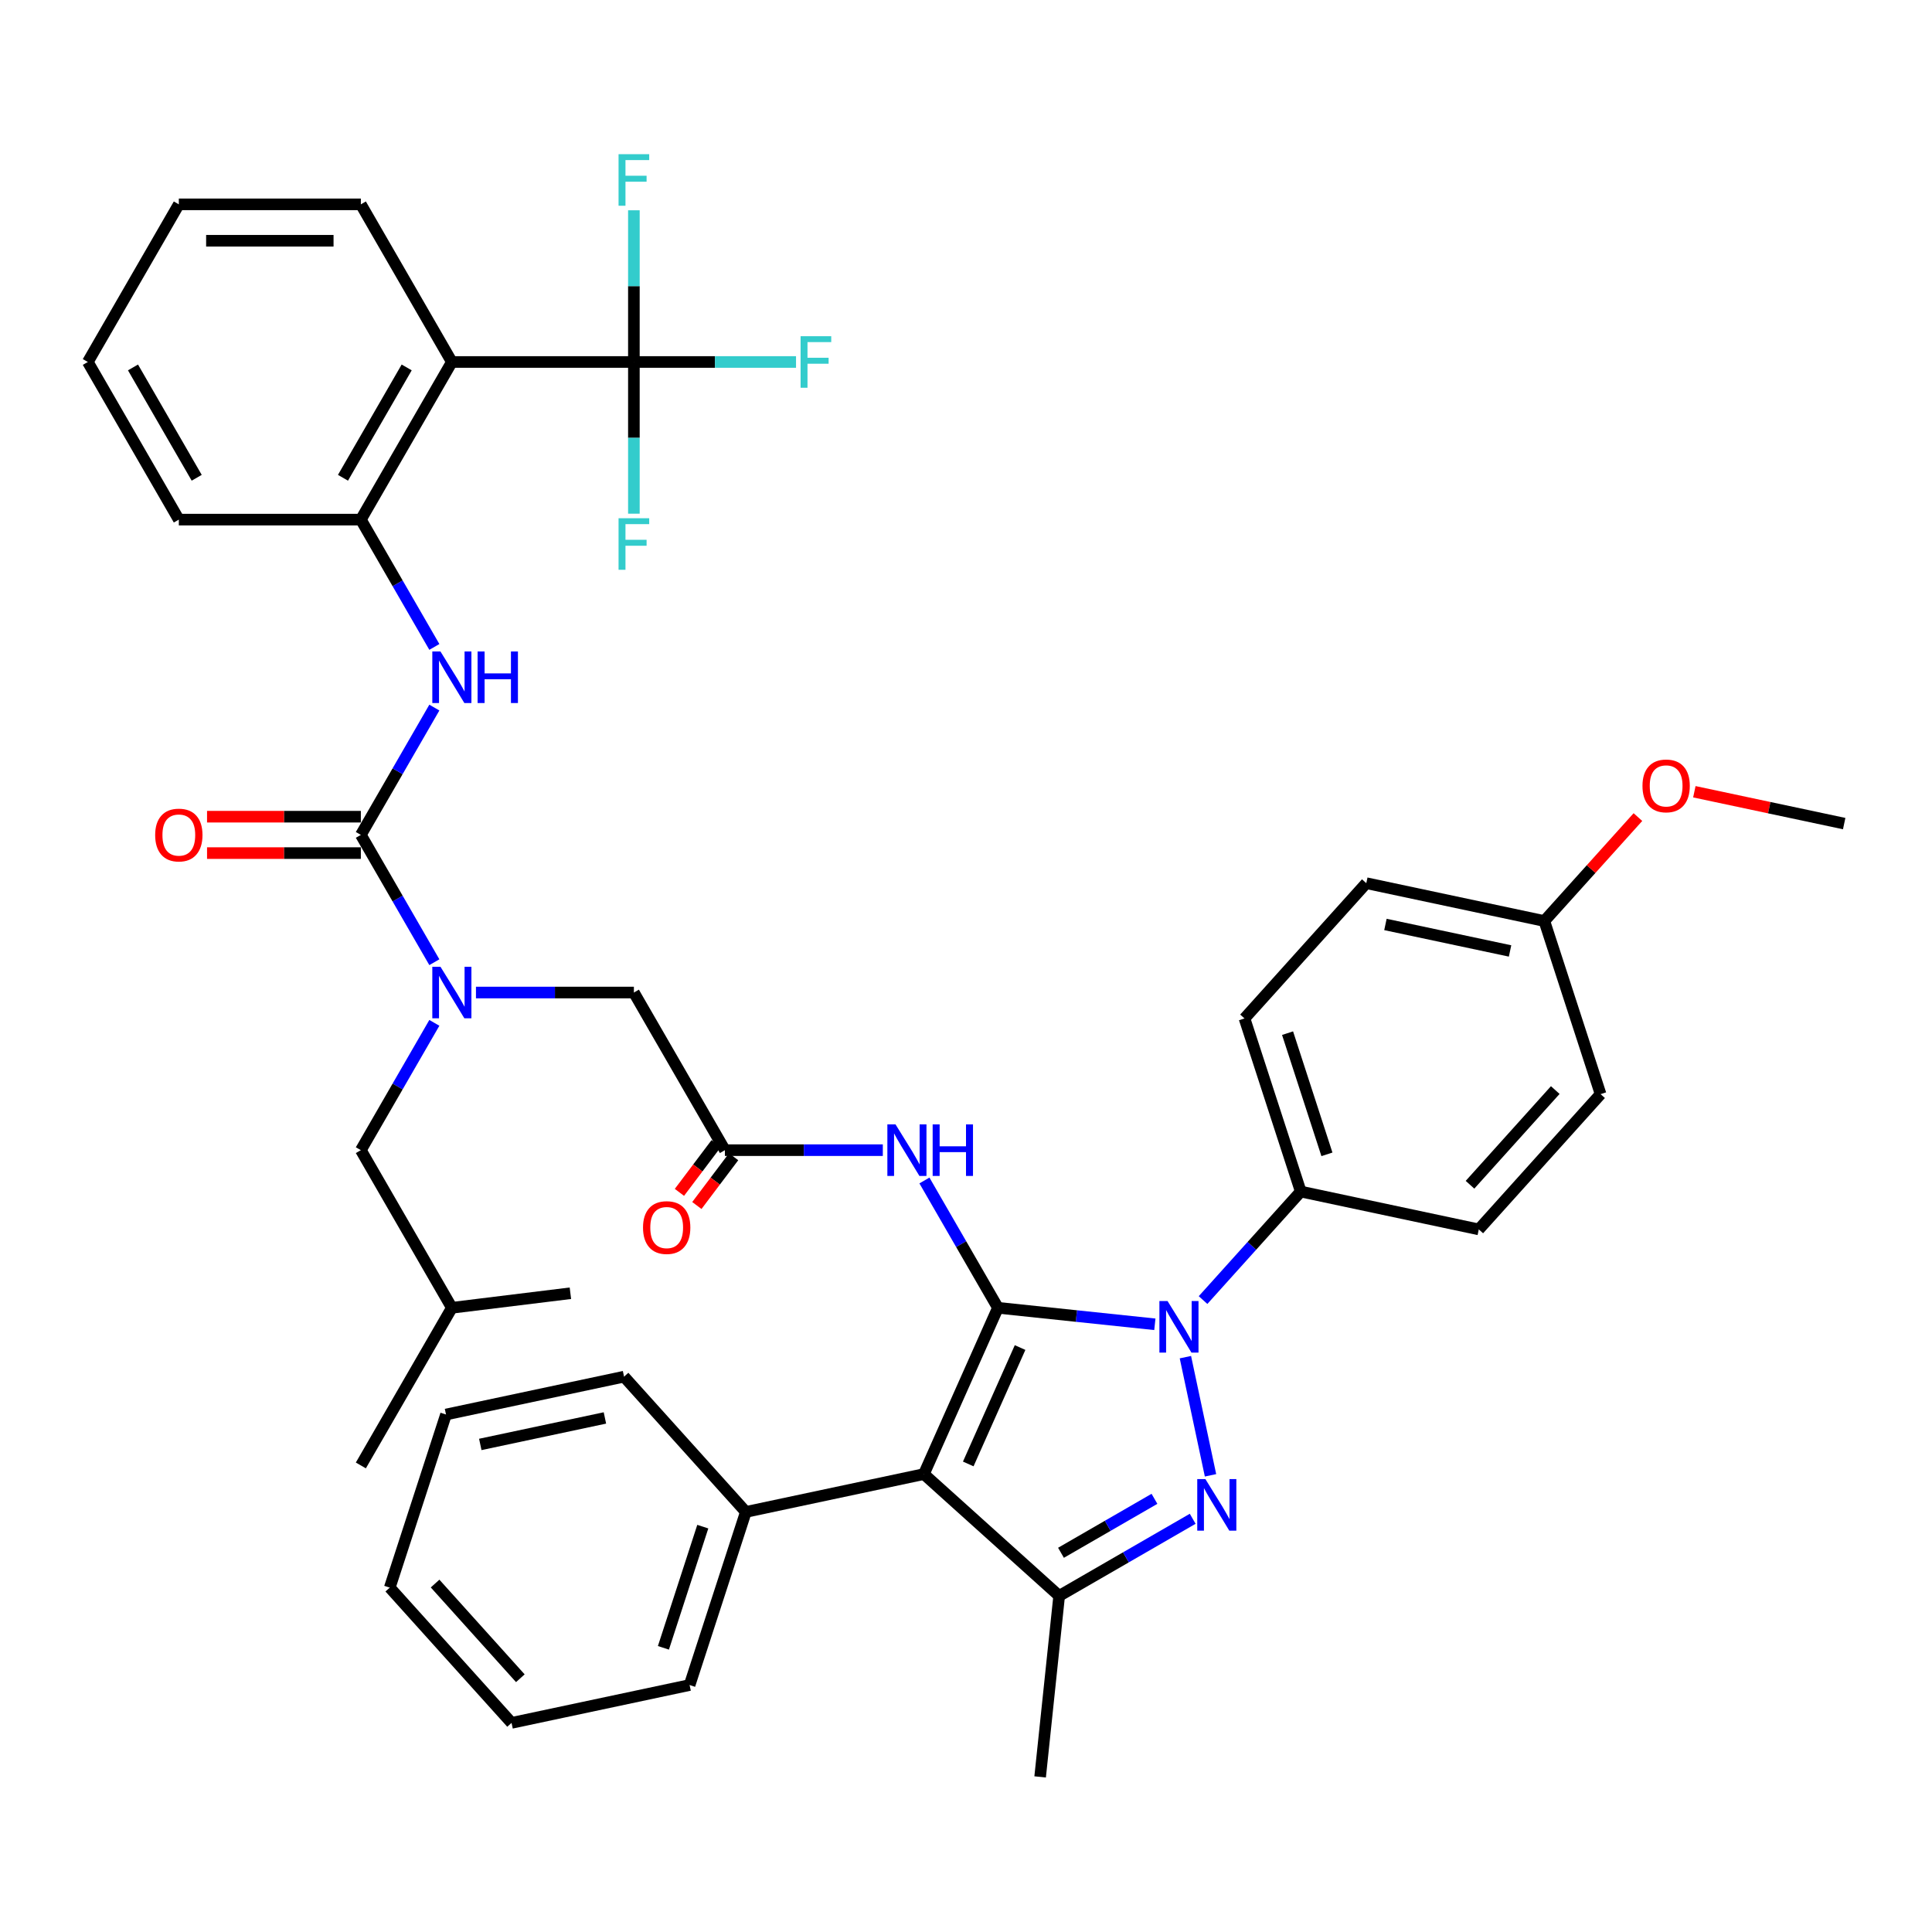 <?xml version='1.0' encoding='iso-8859-1'?>
<svg version='1.1' baseProfile='full'
              xmlns='http://www.w3.org/2000/svg'
                      xmlns:rdkit='http://www.rdkit.org/xml'
                      xmlns:xlink='http://www.w3.org/1999/xlink'
                  xml:space='preserve'
width='1000px' height='1000px' viewBox='0 0 1000 1000'>
<!-- END OF HEADER -->
<rect style='opacity:1.0;fill:#FFFFFF;stroke:none' width='1000' height='1000' x='0' y='0'> </rect>
<path class='bond-0' d='M 375.204,595.323 L 416.074,595.323' style='fill:none;fill-rule:evenodd;stroke:#000000;stroke-width:6px;stroke-linecap:butt;stroke-linejoin:miter;stroke-opacity:1' />
<path class='bond-0' d='M 416.074,595.323 L 456.944,595.323' style='fill:none;fill-rule:evenodd;stroke:#0000FF;stroke-width:6px;stroke-linecap:butt;stroke-linejoin:miter;stroke-opacity:1' />
<path class='bond-1' d='M 370.69,591.921 L 361.178,604.542' style='fill:none;fill-rule:evenodd;stroke:#000000;stroke-width:6px;stroke-linecap:butt;stroke-linejoin:miter;stroke-opacity:1' />
<path class='bond-1' d='M 361.178,604.542 L 351.667,617.164' style='fill:none;fill-rule:evenodd;stroke:#FF0000;stroke-width:6px;stroke-linecap:butt;stroke-linejoin:miter;stroke-opacity:1' />
<path class='bond-1' d='M 379.719,598.725 L 370.207,611.347' style='fill:none;fill-rule:evenodd;stroke:#000000;stroke-width:6px;stroke-linecap:butt;stroke-linejoin:miter;stroke-opacity:1' />
<path class='bond-1' d='M 370.207,611.347 L 360.696,623.968' style='fill:none;fill-rule:evenodd;stroke:#FF0000;stroke-width:6px;stroke-linecap:butt;stroke-linejoin:miter;stroke-opacity:1' />
<path class='bond-2' d='M 375.204,595.323 L 328.097,513.731' style='fill:none;fill-rule:evenodd;stroke:#000000;stroke-width:6px;stroke-linecap:butt;stroke-linejoin:miter;stroke-opacity:1' />
<path class='bond-3' d='M 328.097,513.731 L 287.227,513.731' style='fill:none;fill-rule:evenodd;stroke:#000000;stroke-width:6px;stroke-linecap:butt;stroke-linejoin:miter;stroke-opacity:1' />
<path class='bond-3' d='M 287.227,513.731 L 246.357,513.731' style='fill:none;fill-rule:evenodd;stroke:#0000FF;stroke-width:6px;stroke-linecap:butt;stroke-linejoin:miter;stroke-opacity:1' />
<path class='bond-4' d='M 478.481,611.019 L 497.503,643.967' style='fill:none;fill-rule:evenodd;stroke:#0000FF;stroke-width:6px;stroke-linecap:butt;stroke-linejoin:miter;stroke-opacity:1' />
<path class='bond-4' d='M 497.503,643.967 L 516.526,676.915' style='fill:none;fill-rule:evenodd;stroke:#000000;stroke-width:6px;stroke-linecap:butt;stroke-linejoin:miter;stroke-opacity:1' />
<path class='bond-5' d='M 224.821,498.035 L 205.798,465.087' style='fill:none;fill-rule:evenodd;stroke:#0000FF;stroke-width:6px;stroke-linecap:butt;stroke-linejoin:miter;stroke-opacity:1' />
<path class='bond-5' d='M 205.798,465.087 L 186.776,432.139' style='fill:none;fill-rule:evenodd;stroke:#000000;stroke-width:6px;stroke-linecap:butt;stroke-linejoin:miter;stroke-opacity:1' />
<path class='bond-6' d='M 224.821,529.427 L 205.798,562.375' style='fill:none;fill-rule:evenodd;stroke:#0000FF;stroke-width:6px;stroke-linecap:butt;stroke-linejoin:miter;stroke-opacity:1' />
<path class='bond-6' d='M 205.798,562.375 L 186.776,595.323' style='fill:none;fill-rule:evenodd;stroke:#000000;stroke-width:6px;stroke-linecap:butt;stroke-linejoin:miter;stroke-opacity:1' />
<path class='bond-7' d='M 622.698,672.909 L 647.981,644.829' style='fill:none;fill-rule:evenodd;stroke:#0000FF;stroke-width:6px;stroke-linecap:butt;stroke-linejoin:miter;stroke-opacity:1' />
<path class='bond-7' d='M 647.981,644.829 L 673.265,616.748' style='fill:none;fill-rule:evenodd;stroke:#000000;stroke-width:6px;stroke-linecap:butt;stroke-linejoin:miter;stroke-opacity:1' />
<path class='bond-8' d='M 597.75,685.452 L 557.138,681.183' style='fill:none;fill-rule:evenodd;stroke:#0000FF;stroke-width:6px;stroke-linecap:butt;stroke-linejoin:miter;stroke-opacity:1' />
<path class='bond-8' d='M 557.138,681.183 L 516.526,676.915' style='fill:none;fill-rule:evenodd;stroke:#000000;stroke-width:6px;stroke-linecap:butt;stroke-linejoin:miter;stroke-opacity:1' />
<path class='bond-9' d='M 613.56,702.459 L 626.561,763.623' style='fill:none;fill-rule:evenodd;stroke:#0000FF;stroke-width:6px;stroke-linecap:butt;stroke-linejoin:miter;stroke-opacity:1' />
<path class='bond-10' d='M 516.526,676.915 L 478.205,762.984' style='fill:none;fill-rule:evenodd;stroke:#000000;stroke-width:6px;stroke-linecap:butt;stroke-linejoin:miter;stroke-opacity:1' />
<path class='bond-10' d='M 527.991,697.489 L 501.167,757.738' style='fill:none;fill-rule:evenodd;stroke:#000000;stroke-width:6px;stroke-linecap:butt;stroke-linejoin:miter;stroke-opacity:1' />
<path class='bond-11' d='M 478.205,762.984 L 386.05,782.572' style='fill:none;fill-rule:evenodd;stroke:#000000;stroke-width:6px;stroke-linecap:butt;stroke-linejoin:miter;stroke-opacity:1' />
<path class='bond-12' d='M 478.205,762.984 L 548.22,826.025' style='fill:none;fill-rule:evenodd;stroke:#000000;stroke-width:6px;stroke-linecap:butt;stroke-linejoin:miter;stroke-opacity:1' />
<path class='bond-13' d='M 548.22,826.025 L 538.372,919.723' style='fill:none;fill-rule:evenodd;stroke:#000000;stroke-width:6px;stroke-linecap:butt;stroke-linejoin:miter;stroke-opacity:1' />
<path class='bond-14' d='M 548.22,826.025 L 582.779,806.073' style='fill:none;fill-rule:evenodd;stroke:#000000;stroke-width:6px;stroke-linecap:butt;stroke-linejoin:miter;stroke-opacity:1' />
<path class='bond-14' d='M 582.779,806.073 L 617.338,786.12' style='fill:none;fill-rule:evenodd;stroke:#0000FF;stroke-width:6px;stroke-linecap:butt;stroke-linejoin:miter;stroke-opacity:1' />
<path class='bond-14' d='M 549.166,803.721 L 573.358,789.754' style='fill:none;fill-rule:evenodd;stroke:#000000;stroke-width:6px;stroke-linecap:butt;stroke-linejoin:miter;stroke-opacity:1' />
<path class='bond-14' d='M 573.358,789.754 L 597.549,775.788' style='fill:none;fill-rule:evenodd;stroke:#0000FF;stroke-width:6px;stroke-linecap:butt;stroke-linejoin:miter;stroke-opacity:1' />
<path class='bond-15' d='M 328.097,187.363 L 233.883,187.363' style='fill:none;fill-rule:evenodd;stroke:#000000;stroke-width:6px;stroke-linecap:butt;stroke-linejoin:miter;stroke-opacity:1' />
<path class='bond-16' d='M 328.097,187.363 L 370.06,187.363' style='fill:none;fill-rule:evenodd;stroke:#000000;stroke-width:6px;stroke-linecap:butt;stroke-linejoin:miter;stroke-opacity:1' />
<path class='bond-16' d='M 370.06,187.363 L 412.023,187.363' style='fill:none;fill-rule:evenodd;stroke:#33CCCC;stroke-width:6px;stroke-linecap:butt;stroke-linejoin:miter;stroke-opacity:1' />
<path class='bond-17' d='M 328.097,187.363 L 328.097,226.623' style='fill:none;fill-rule:evenodd;stroke:#000000;stroke-width:6px;stroke-linecap:butt;stroke-linejoin:miter;stroke-opacity:1' />
<path class='bond-17' d='M 328.097,226.623 L 328.097,265.882' style='fill:none;fill-rule:evenodd;stroke:#33CCCC;stroke-width:6px;stroke-linecap:butt;stroke-linejoin:miter;stroke-opacity:1' />
<path class='bond-18' d='M 328.097,187.363 L 328.097,148.104' style='fill:none;fill-rule:evenodd;stroke:#000000;stroke-width:6px;stroke-linecap:butt;stroke-linejoin:miter;stroke-opacity:1' />
<path class='bond-18' d='M 328.097,148.104 L 328.097,108.845' style='fill:none;fill-rule:evenodd;stroke:#33CCCC;stroke-width:6px;stroke-linecap:butt;stroke-linejoin:miter;stroke-opacity:1' />
<path class='bond-19' d='M 186.776,432.139 L 205.798,399.191' style='fill:none;fill-rule:evenodd;stroke:#000000;stroke-width:6px;stroke-linecap:butt;stroke-linejoin:miter;stroke-opacity:1' />
<path class='bond-19' d='M 205.798,399.191 L 224.821,366.243' style='fill:none;fill-rule:evenodd;stroke:#0000FF;stroke-width:6px;stroke-linecap:butt;stroke-linejoin:miter;stroke-opacity:1' />
<path class='bond-20' d='M 186.776,422.718 L 146.97,422.718' style='fill:none;fill-rule:evenodd;stroke:#000000;stroke-width:6px;stroke-linecap:butt;stroke-linejoin:miter;stroke-opacity:1' />
<path class='bond-20' d='M 146.97,422.718 L 107.165,422.718' style='fill:none;fill-rule:evenodd;stroke:#FF0000;stroke-width:6px;stroke-linecap:butt;stroke-linejoin:miter;stroke-opacity:1' />
<path class='bond-20' d='M 186.776,441.561 L 146.97,441.561' style='fill:none;fill-rule:evenodd;stroke:#000000;stroke-width:6px;stroke-linecap:butt;stroke-linejoin:miter;stroke-opacity:1' />
<path class='bond-20' d='M 146.97,441.561 L 107.165,441.561' style='fill:none;fill-rule:evenodd;stroke:#FF0000;stroke-width:6px;stroke-linecap:butt;stroke-linejoin:miter;stroke-opacity:1' />
<path class='bond-21' d='M 224.821,334.851 L 205.798,301.903' style='fill:none;fill-rule:evenodd;stroke:#0000FF;stroke-width:6px;stroke-linecap:butt;stroke-linejoin:miter;stroke-opacity:1' />
<path class='bond-21' d='M 205.798,301.903 L 186.776,268.955' style='fill:none;fill-rule:evenodd;stroke:#000000;stroke-width:6px;stroke-linecap:butt;stroke-linejoin:miter;stroke-opacity:1' />
<path class='bond-22' d='M 233.883,187.363 L 186.776,268.955' style='fill:none;fill-rule:evenodd;stroke:#000000;stroke-width:6px;stroke-linecap:butt;stroke-linejoin:miter;stroke-opacity:1' />
<path class='bond-22' d='M 210.499,190.181 L 177.524,247.295' style='fill:none;fill-rule:evenodd;stroke:#000000;stroke-width:6px;stroke-linecap:butt;stroke-linejoin:miter;stroke-opacity:1' />
<path class='bond-23' d='M 233.883,187.363 L 186.776,105.772' style='fill:none;fill-rule:evenodd;stroke:#000000;stroke-width:6px;stroke-linecap:butt;stroke-linejoin:miter;stroke-opacity:1' />
<path class='bond-24' d='M 186.776,268.955 L 92.562,268.955' style='fill:none;fill-rule:evenodd;stroke:#000000;stroke-width:6px;stroke-linecap:butt;stroke-linejoin:miter;stroke-opacity:1' />
<path class='bond-25' d='M 186.776,595.323 L 233.883,676.915' style='fill:none;fill-rule:evenodd;stroke:#000000;stroke-width:6px;stroke-linecap:butt;stroke-linejoin:miter;stroke-opacity:1' />
<path class='bond-26' d='M 386.05,782.572 L 356.936,872.175' style='fill:none;fill-rule:evenodd;stroke:#000000;stroke-width:6px;stroke-linecap:butt;stroke-linejoin:miter;stroke-opacity:1' />
<path class='bond-26' d='M 363.762,790.19 L 343.382,852.912' style='fill:none;fill-rule:evenodd;stroke:#000000;stroke-width:6px;stroke-linecap:butt;stroke-linejoin:miter;stroke-opacity:1' />
<path class='bond-27' d='M 386.05,782.572 L 323.008,712.557' style='fill:none;fill-rule:evenodd;stroke:#000000;stroke-width:6px;stroke-linecap:butt;stroke-linejoin:miter;stroke-opacity:1' />
<path class='bond-28' d='M 356.936,872.175 L 264.781,891.763' style='fill:none;fill-rule:evenodd;stroke:#000000;stroke-width:6px;stroke-linecap:butt;stroke-linejoin:miter;stroke-opacity:1' />
<path class='bond-29' d='M 264.781,891.763 L 201.739,821.748' style='fill:none;fill-rule:evenodd;stroke:#000000;stroke-width:6px;stroke-linecap:butt;stroke-linejoin:miter;stroke-opacity:1' />
<path class='bond-29' d='M 269.327,868.653 L 225.198,819.642' style='fill:none;fill-rule:evenodd;stroke:#000000;stroke-width:6px;stroke-linecap:butt;stroke-linejoin:miter;stroke-opacity:1' />
<path class='bond-30' d='M 201.739,821.748 L 230.853,732.145' style='fill:none;fill-rule:evenodd;stroke:#000000;stroke-width:6px;stroke-linecap:butt;stroke-linejoin:miter;stroke-opacity:1' />
<path class='bond-31' d='M 230.853,732.145 L 323.008,712.557' style='fill:none;fill-rule:evenodd;stroke:#000000;stroke-width:6px;stroke-linecap:butt;stroke-linejoin:miter;stroke-opacity:1' />
<path class='bond-31' d='M 248.594,747.638 L 313.103,733.927' style='fill:none;fill-rule:evenodd;stroke:#000000;stroke-width:6px;stroke-linecap:butt;stroke-linejoin:miter;stroke-opacity:1' />
<path class='bond-32' d='M 233.883,676.915 L 186.776,758.507' style='fill:none;fill-rule:evenodd;stroke:#000000;stroke-width:6px;stroke-linecap:butt;stroke-linejoin:miter;stroke-opacity:1' />
<path class='bond-33' d='M 233.883,676.915 L 295.236,669.38' style='fill:none;fill-rule:evenodd;stroke:#000000;stroke-width:6px;stroke-linecap:butt;stroke-linejoin:miter;stroke-opacity:1' />
<path class='bond-34' d='M 673.265,616.748 L 644.151,527.145' style='fill:none;fill-rule:evenodd;stroke:#000000;stroke-width:6px;stroke-linecap:butt;stroke-linejoin:miter;stroke-opacity:1' />
<path class='bond-34' d='M 686.819,597.485 L 666.439,534.763' style='fill:none;fill-rule:evenodd;stroke:#000000;stroke-width:6px;stroke-linecap:butt;stroke-linejoin:miter;stroke-opacity:1' />
<path class='bond-35' d='M 673.265,616.748 L 765.421,636.336' style='fill:none;fill-rule:evenodd;stroke:#000000;stroke-width:6px;stroke-linecap:butt;stroke-linejoin:miter;stroke-opacity:1' />
<path class='bond-36' d='M 799.348,476.718 L 707.193,457.13' style='fill:none;fill-rule:evenodd;stroke:#000000;stroke-width:6px;stroke-linecap:butt;stroke-linejoin:miter;stroke-opacity:1' />
<path class='bond-36' d='M 781.607,492.211 L 717.099,478.5' style='fill:none;fill-rule:evenodd;stroke:#000000;stroke-width:6px;stroke-linecap:butt;stroke-linejoin:miter;stroke-opacity:1' />
<path class='bond-37' d='M 799.348,476.718 L 823.568,449.82' style='fill:none;fill-rule:evenodd;stroke:#000000;stroke-width:6px;stroke-linecap:butt;stroke-linejoin:miter;stroke-opacity:1' />
<path class='bond-37' d='M 823.568,449.82 L 847.787,422.922' style='fill:none;fill-rule:evenodd;stroke:#FF0000;stroke-width:6px;stroke-linecap:butt;stroke-linejoin:miter;stroke-opacity:1' />
<path class='bond-38' d='M 799.348,476.718 L 828.462,566.322' style='fill:none;fill-rule:evenodd;stroke:#000000;stroke-width:6px;stroke-linecap:butt;stroke-linejoin:miter;stroke-opacity:1' />
<path class='bond-39' d='M 644.151,527.145 L 707.193,457.13' style='fill:none;fill-rule:evenodd;stroke:#000000;stroke-width:6px;stroke-linecap:butt;stroke-linejoin:miter;stroke-opacity:1' />
<path class='bond-40' d='M 765.421,636.336 L 828.462,566.322' style='fill:none;fill-rule:evenodd;stroke:#000000;stroke-width:6px;stroke-linecap:butt;stroke-linejoin:miter;stroke-opacity:1' />
<path class='bond-40' d='M 760.874,613.226 L 805.003,564.215' style='fill:none;fill-rule:evenodd;stroke:#000000;stroke-width:6px;stroke-linecap:butt;stroke-linejoin:miter;stroke-opacity:1' />
<path class='bond-41' d='M 876.993,409.808 L 915.769,418.05' style='fill:none;fill-rule:evenodd;stroke:#FF0000;stroke-width:6px;stroke-linecap:butt;stroke-linejoin:miter;stroke-opacity:1' />
<path class='bond-41' d='M 915.769,418.05 L 954.545,426.292' style='fill:none;fill-rule:evenodd;stroke:#000000;stroke-width:6px;stroke-linecap:butt;stroke-linejoin:miter;stroke-opacity:1' />
<path class='bond-42' d='M 186.776,105.772 L 92.562,105.772' style='fill:none;fill-rule:evenodd;stroke:#000000;stroke-width:6px;stroke-linecap:butt;stroke-linejoin:miter;stroke-opacity:1' />
<path class='bond-42' d='M 172.644,124.614 L 106.694,124.614' style='fill:none;fill-rule:evenodd;stroke:#000000;stroke-width:6px;stroke-linecap:butt;stroke-linejoin:miter;stroke-opacity:1' />
<path class='bond-43' d='M 92.562,268.955 L 45.455,187.363' style='fill:none;fill-rule:evenodd;stroke:#000000;stroke-width:6px;stroke-linecap:butt;stroke-linejoin:miter;stroke-opacity:1' />
<path class='bond-43' d='M 101.814,247.295 L 68.839,190.181' style='fill:none;fill-rule:evenodd;stroke:#000000;stroke-width:6px;stroke-linecap:butt;stroke-linejoin:miter;stroke-opacity:1' />
<path class='bond-44' d='M 92.562,105.772 L 45.455,187.363' style='fill:none;fill-rule:evenodd;stroke:#000000;stroke-width:6px;stroke-linecap:butt;stroke-linejoin:miter;stroke-opacity:1' />
<path  class='atom-1' d='M 332.823 635.385
Q 332.823 628.978, 335.988 625.398
Q 339.154 621.818, 345.071 621.818
Q 350.987 621.818, 354.153 625.398
Q 357.319 628.978, 357.319 635.385
Q 357.319 641.867, 354.115 645.56
Q 350.912 649.215, 345.071 649.215
Q 339.192 649.215, 335.988 645.56
Q 332.823 641.904, 332.823 635.385
M 345.071 646.2
Q 349.141 646.2, 351.327 643.487
Q 353.55 640.736, 353.55 635.385
Q 353.55 630.146, 351.327 627.508
Q 349.141 624.833, 345.071 624.833
Q 341.001 624.833, 338.777 627.471
Q 336.591 630.109, 336.591 635.385
Q 336.591 640.774, 338.777 643.487
Q 341.001 646.2, 345.071 646.2
' fill='#FF0000'/>
<path  class='atom-3' d='M 463.521 581.982
L 472.264 596.114
Q 473.13 597.509, 474.525 600.034
Q 475.919 602.559, 475.995 602.709
L 475.995 581.982
L 479.537 581.982
L 479.537 608.664
L 475.882 608.664
L 466.498 593.213
Q 465.405 591.404, 464.237 589.331
Q 463.106 587.258, 462.767 586.618
L 462.767 608.664
L 459.3 608.664
L 459.3 581.982
L 463.521 581.982
' fill='#0000FF'/>
<path  class='atom-3' d='M 482.74 581.982
L 486.358 581.982
L 486.358 593.326
L 500 593.326
L 500 581.982
L 503.618 581.982
L 503.618 608.664
L 500 608.664
L 500 596.34
L 486.358 596.34
L 486.358 608.664
L 482.74 608.664
L 482.74 581.982
' fill='#0000FF'/>
<path  class='atom-4' d='M 227.985 500.39
L 236.728 514.522
Q 237.595 515.917, 238.989 518.442
Q 240.384 520.967, 240.459 521.117
L 240.459 500.39
L 244.002 500.39
L 244.002 527.072
L 240.346 527.072
L 230.962 511.621
Q 229.869 509.812, 228.701 507.739
Q 227.571 505.666, 227.231 505.026
L 227.231 527.072
L 223.764 527.072
L 223.764 500.39
L 227.985 500.39
' fill='#0000FF'/>
<path  class='atom-5' d='M 604.326 673.422
L 613.069 687.554
Q 613.936 688.949, 615.33 691.474
Q 616.724 693.999, 616.8 694.149
L 616.8 673.422
L 620.342 673.422
L 620.342 700.104
L 616.687 700.104
L 607.303 684.652
Q 606.21 682.844, 605.042 680.771
Q 603.911 678.698, 603.572 678.057
L 603.572 700.104
L 600.105 700.104
L 600.105 673.422
L 604.326 673.422
' fill='#0000FF'/>
<path  class='atom-9' d='M 623.914 765.578
L 632.657 779.71
Q 633.524 781.104, 634.918 783.629
Q 636.313 786.154, 636.388 786.305
L 636.388 765.578
L 639.93 765.578
L 639.93 792.259
L 636.275 792.259
L 626.891 776.808
Q 625.798 774.999, 624.63 772.926
Q 623.5 770.854, 623.16 770.213
L 623.16 792.259
L 619.693 792.259
L 619.693 765.578
L 623.914 765.578
' fill='#0000FF'/>
<path  class='atom-12' d='M 227.985 337.207
L 236.728 351.339
Q 237.595 352.733, 238.989 355.258
Q 240.384 357.783, 240.459 357.934
L 240.459 337.207
L 244.002 337.207
L 244.002 363.888
L 240.346 363.888
L 230.962 348.437
Q 229.869 346.628, 228.701 344.555
Q 227.571 342.483, 227.231 341.842
L 227.231 363.888
L 223.764 363.888
L 223.764 337.207
L 227.985 337.207
' fill='#0000FF'/>
<path  class='atom-12' d='M 247.205 337.207
L 250.823 337.207
L 250.823 348.55
L 264.465 348.55
L 264.465 337.207
L 268.083 337.207
L 268.083 363.888
L 264.465 363.888
L 264.465 351.565
L 250.823 351.565
L 250.823 363.888
L 247.205 363.888
L 247.205 337.207
' fill='#0000FF'/>
<path  class='atom-13' d='M 80.314 432.215
Q 80.314 425.808, 83.479 422.228
Q 86.645 418.648, 92.562 418.648
Q 98.478 418.648, 101.644 422.228
Q 104.809 425.808, 104.809 432.215
Q 104.809 438.696, 101.606 442.39
Q 98.403 446.045, 92.562 446.045
Q 86.683 446.045, 83.479 442.39
Q 80.314 438.734, 80.314 432.215
M 92.562 443.03
Q 96.632 443.03, 98.817 440.317
Q 101.041 437.566, 101.041 432.215
Q 101.041 426.976, 98.817 424.338
Q 96.632 421.663, 92.562 421.663
Q 88.492 421.663, 86.268 424.301
Q 84.082 426.939, 84.082 432.215
Q 84.082 437.604, 86.268 440.317
Q 88.492 443.03, 92.562 443.03
' fill='#FF0000'/>
<path  class='atom-16' d='M 414.379 174.023
L 430.244 174.023
L 430.244 177.075
L 417.959 177.075
L 417.959 185.178
L 428.888 185.178
L 428.888 188.268
L 417.959 188.268
L 417.959 200.704
L 414.379 200.704
L 414.379 174.023
' fill='#33CCCC'/>
<path  class='atom-17' d='M 320.164 268.237
L 336.03 268.237
L 336.03 271.289
L 323.744 271.289
L 323.744 279.392
L 334.673 279.392
L 334.673 282.482
L 323.744 282.482
L 323.744 294.918
L 320.164 294.918
L 320.164 268.237
' fill='#33CCCC'/>
<path  class='atom-34' d='M 850.142 406.779
Q 850.142 400.373, 853.308 396.792
Q 856.473 393.212, 862.39 393.212
Q 868.307 393.212, 871.472 396.792
Q 874.638 400.373, 874.638 406.779
Q 874.638 413.261, 871.435 416.954
Q 868.231 420.61, 862.39 420.61
Q 856.511 420.61, 853.308 416.954
Q 850.142 413.299, 850.142 406.779
M 862.39 417.595
Q 866.46 417.595, 868.646 414.881
Q 870.869 412.13, 870.869 406.779
Q 870.869 401.541, 868.646 398.903
Q 866.46 396.227, 862.39 396.227
Q 858.32 396.227, 856.097 398.865
Q 853.911 401.503, 853.911 406.779
Q 853.911 412.168, 856.097 414.881
Q 858.32 417.595, 862.39 417.595
' fill='#FF0000'/>
<path  class='atom-37' d='M 320.164 79.808
L 336.03 79.808
L 336.03 82.861
L 323.744 82.861
L 323.744 90.963
L 334.673 90.963
L 334.673 94.054
L 323.744 94.054
L 323.744 106.49
L 320.164 106.49
L 320.164 79.808
' fill='#33CCCC'/>
</svg>
